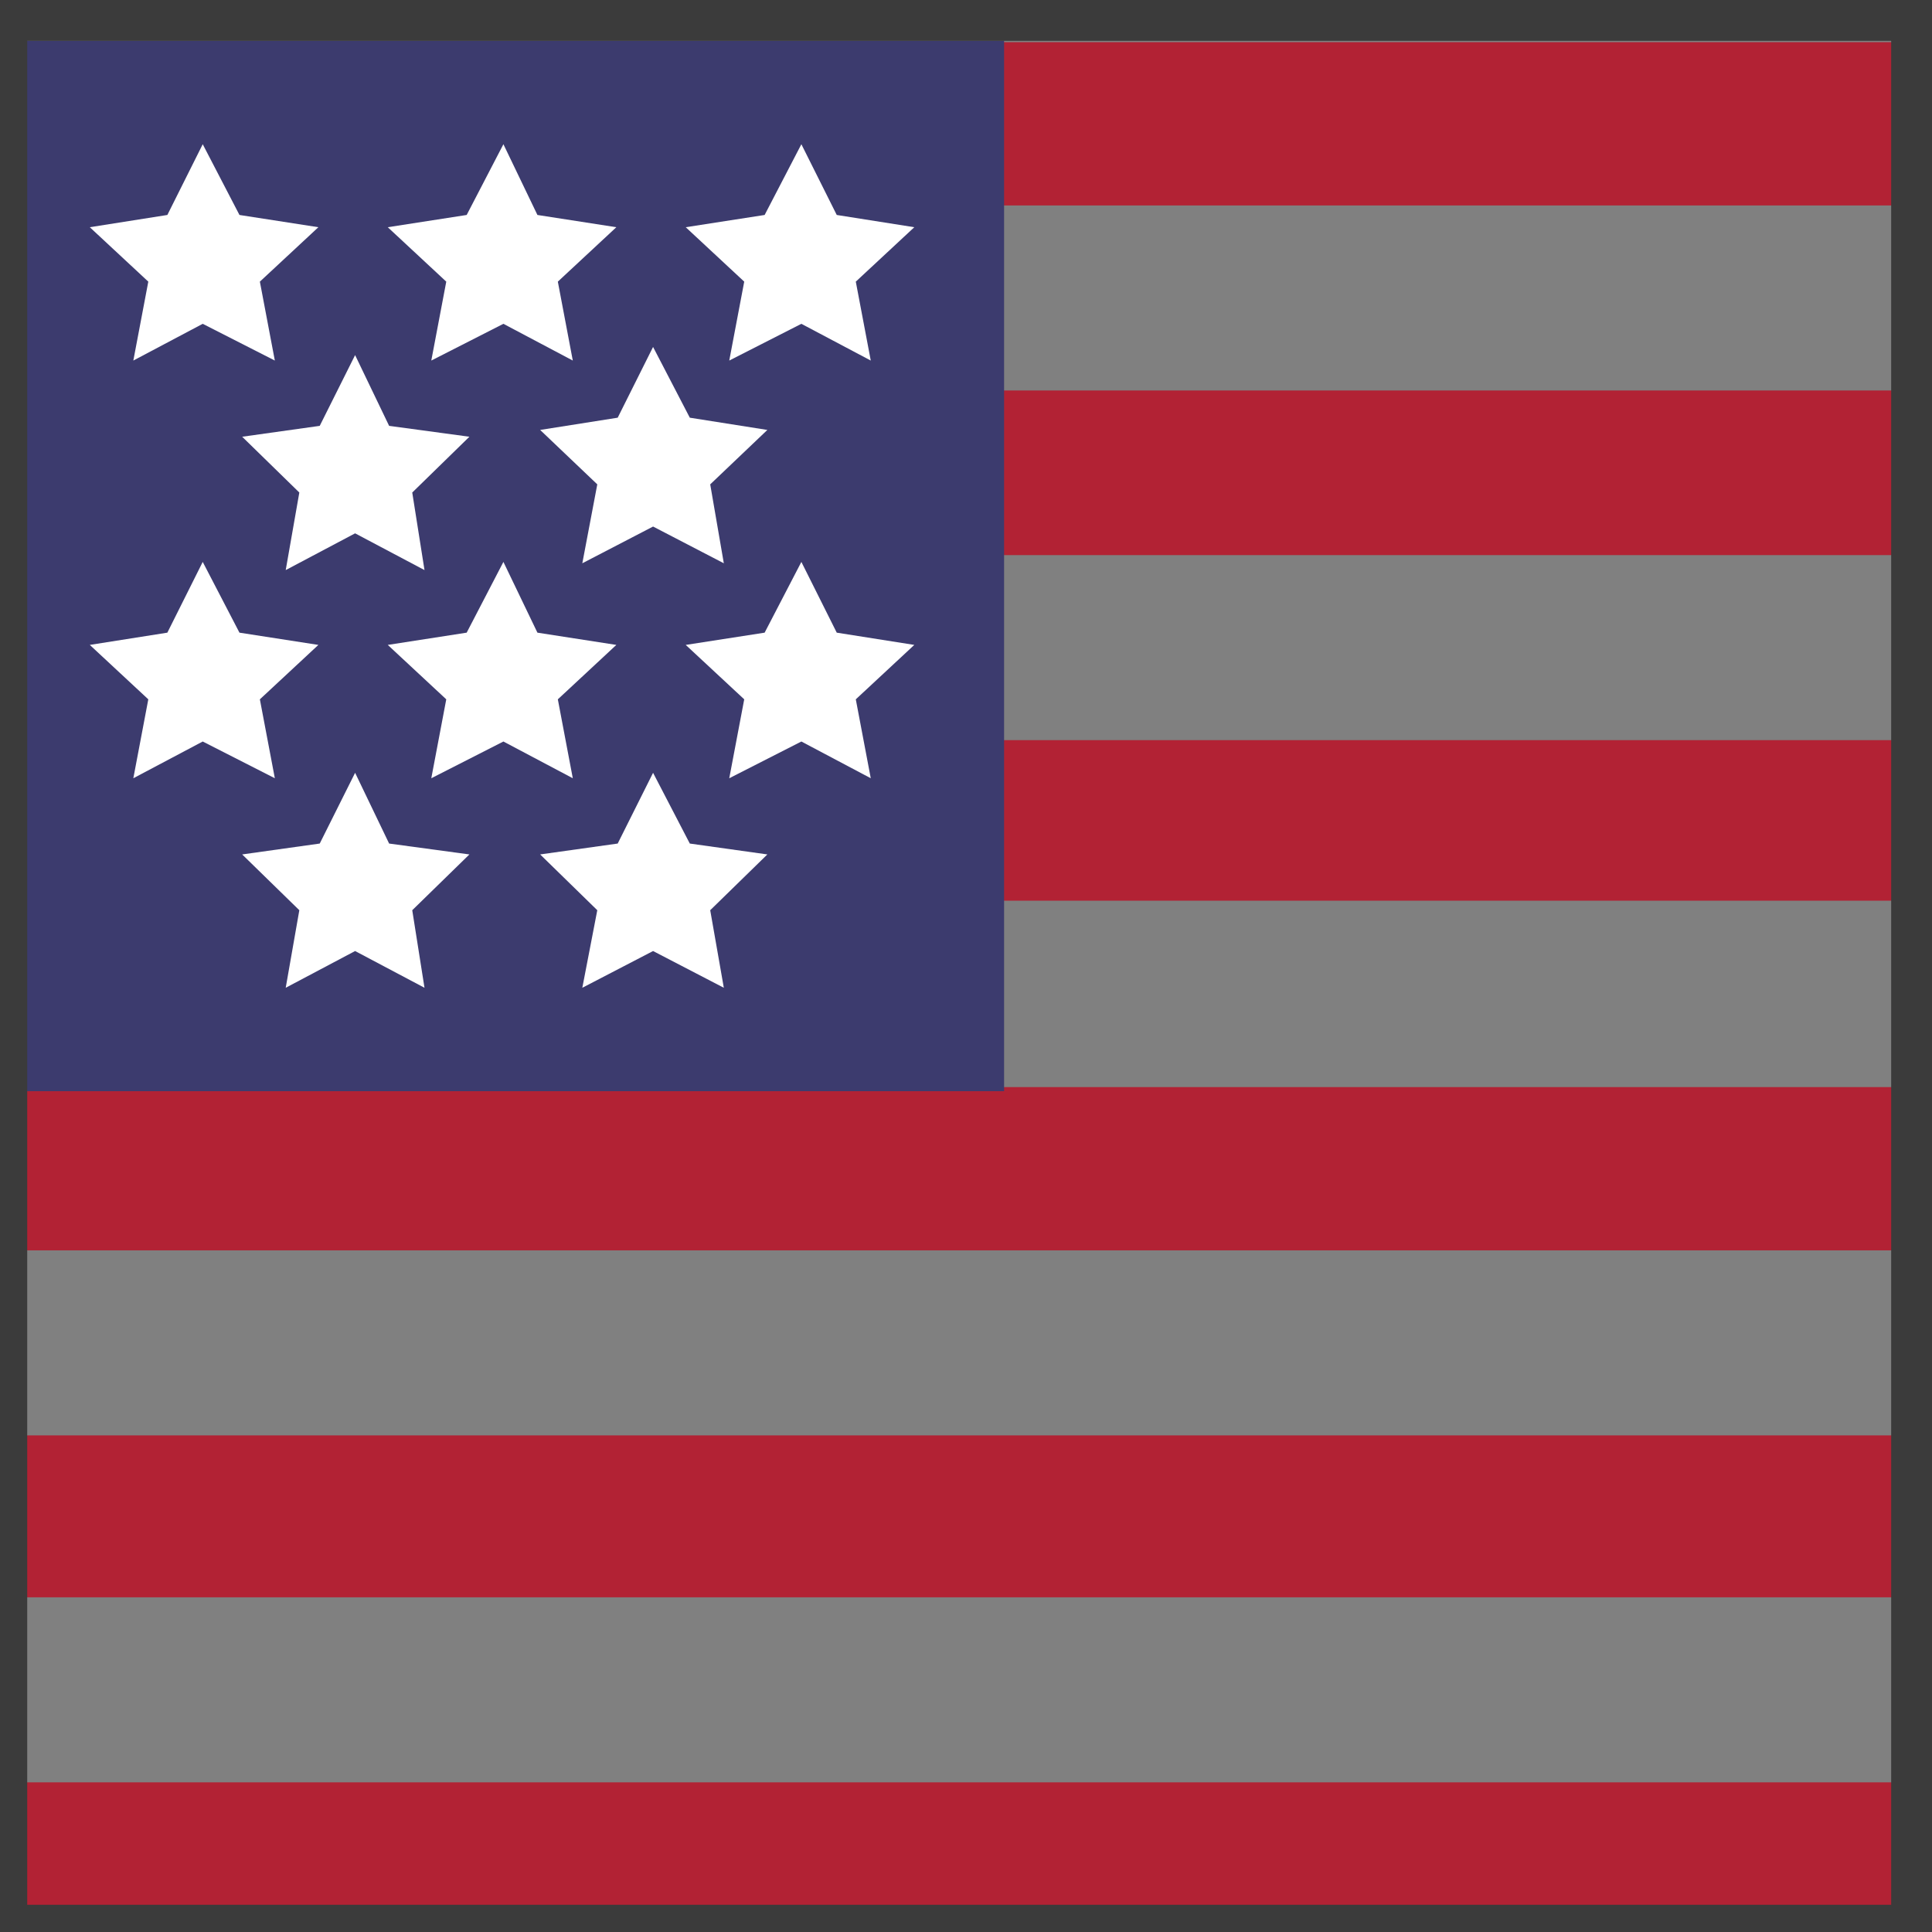 <?xml version="1.0" encoding="UTF-8"?>
<svg id="Layer_1" data-name="Layer 1" xmlns="http://www.w3.org/2000/svg" viewBox="0 0 14.2 14.2">
  <rect x="0" y="0" width="14.2" height="14.2" fill="#808080" stroke="none"/>
  <defs>
    <style>
      .cls-1 {
        fill: #3b3b3b;
      }

      .cls-1, .cls-2, .cls-3, .cls-4 {
        stroke-width: 0px;
      }

      .cls-2 {
        fill: #3c3b6e;
      }

      .cls-3 {
        fill: #b22234;
      }

      .cls-4 {
        fill: #fff;
      }
    </style>
  </defs>
  <path class="cls-3" d="m6.86.31v1.2h7.34V.31h-7.34Zm0,2.56v1.21h7.34v-1.21h-7.34ZM.09,5.44v1.18h14.11v-1.18H.09ZM.09,7.99v1.2h14.11v-1.2H.09ZM.09,10.55v1.19h14.11v-1.19H.09ZM.09,13.1v1.1h14.11v-1.1H.09Z"/>
  <rect class="cls-2" y=".3" width="7.38" height="7.72"/>
  <g>
    <polygon class="cls-4" points="6.29 5.14 6.4 5.72 5.89 5.45 5.36 5.72 5.47 5.14 5.04 4.74 5.62 4.65 5.89 4.13 6.15 4.65 6.72 4.74 6.29 5.14"/>
    <polygon class="cls-4" points="5.22 6.69 5.32 7.26 4.8 6.99 4.28 7.26 4.39 6.69 3.97 6.28 4.54 6.2 4.8 5.68 5.07 6.2 5.64 6.28 5.22 6.69"/>
    <polygon class="cls-4" points="3.03 6.69 3.12 7.26 2.61 6.99 2.1 7.26 2.2 6.69 1.78 6.28 2.35 6.2 2.61 5.68 2.86 6.2 3.45 6.28 3.03 6.69"/>
    <polygon class="cls-4" points="4.1 5.14 4.21 5.72 3.7 5.45 3.17 5.72 3.28 5.14 2.85 4.74 3.43 4.65 3.7 4.13 3.95 4.65 4.53 4.74 4.1 5.14"/>
    <polygon class="cls-4" points="1.91 5.14 2.02 5.72 1.49 5.45 .98 5.72 1.09 5.14 .66 4.74 1.23 4.65 1.49 4.13 1.76 4.65 2.34 4.74 1.91 5.14"/>
    <polygon class="cls-4" points="5.22 3.56 5.32 4.14 4.8 3.87 4.28 4.14 4.39 3.56 3.97 3.16 4.54 3.07 4.8 2.55 5.07 3.07 5.64 3.16 5.22 3.56"/>
    <polygon class="cls-4" points="3.03 3.62 3.12 4.19 2.61 3.92 2.1 4.19 2.2 3.62 1.78 3.21 2.35 3.13 2.61 2.61 2.86 3.13 3.45 3.21 3.03 3.62"/>
    <polygon class="cls-4" points="4.53 1.67 4.1 2.07 4.21 2.65 3.7 2.38 3.17 2.65 3.28 2.07 2.85 1.67 3.43 1.58 3.7 1.06 3.95 1.58 4.53 1.67"/>
    <polygon class="cls-4" points="6.29 2.07 6.4 2.65 5.89 2.38 5.36 2.65 5.47 2.07 5.04 1.67 5.62 1.58 5.89 1.06 6.15 1.58 6.72 1.67 6.29 2.07"/>
    <polygon class="cls-4" points="2.34 1.67 1.91 2.07 2.02 2.65 1.49 2.38 .98 2.65 1.09 2.07 .66 1.67 1.23 1.58 1.49 1.06 1.76 1.58 2.34 1.67"/>
  </g>
  <path class="cls-1" d="m0,0v14.2h14.2V0H0Zm13.9,14H.2V.3h13.7v13.7Z"/>
</svg>